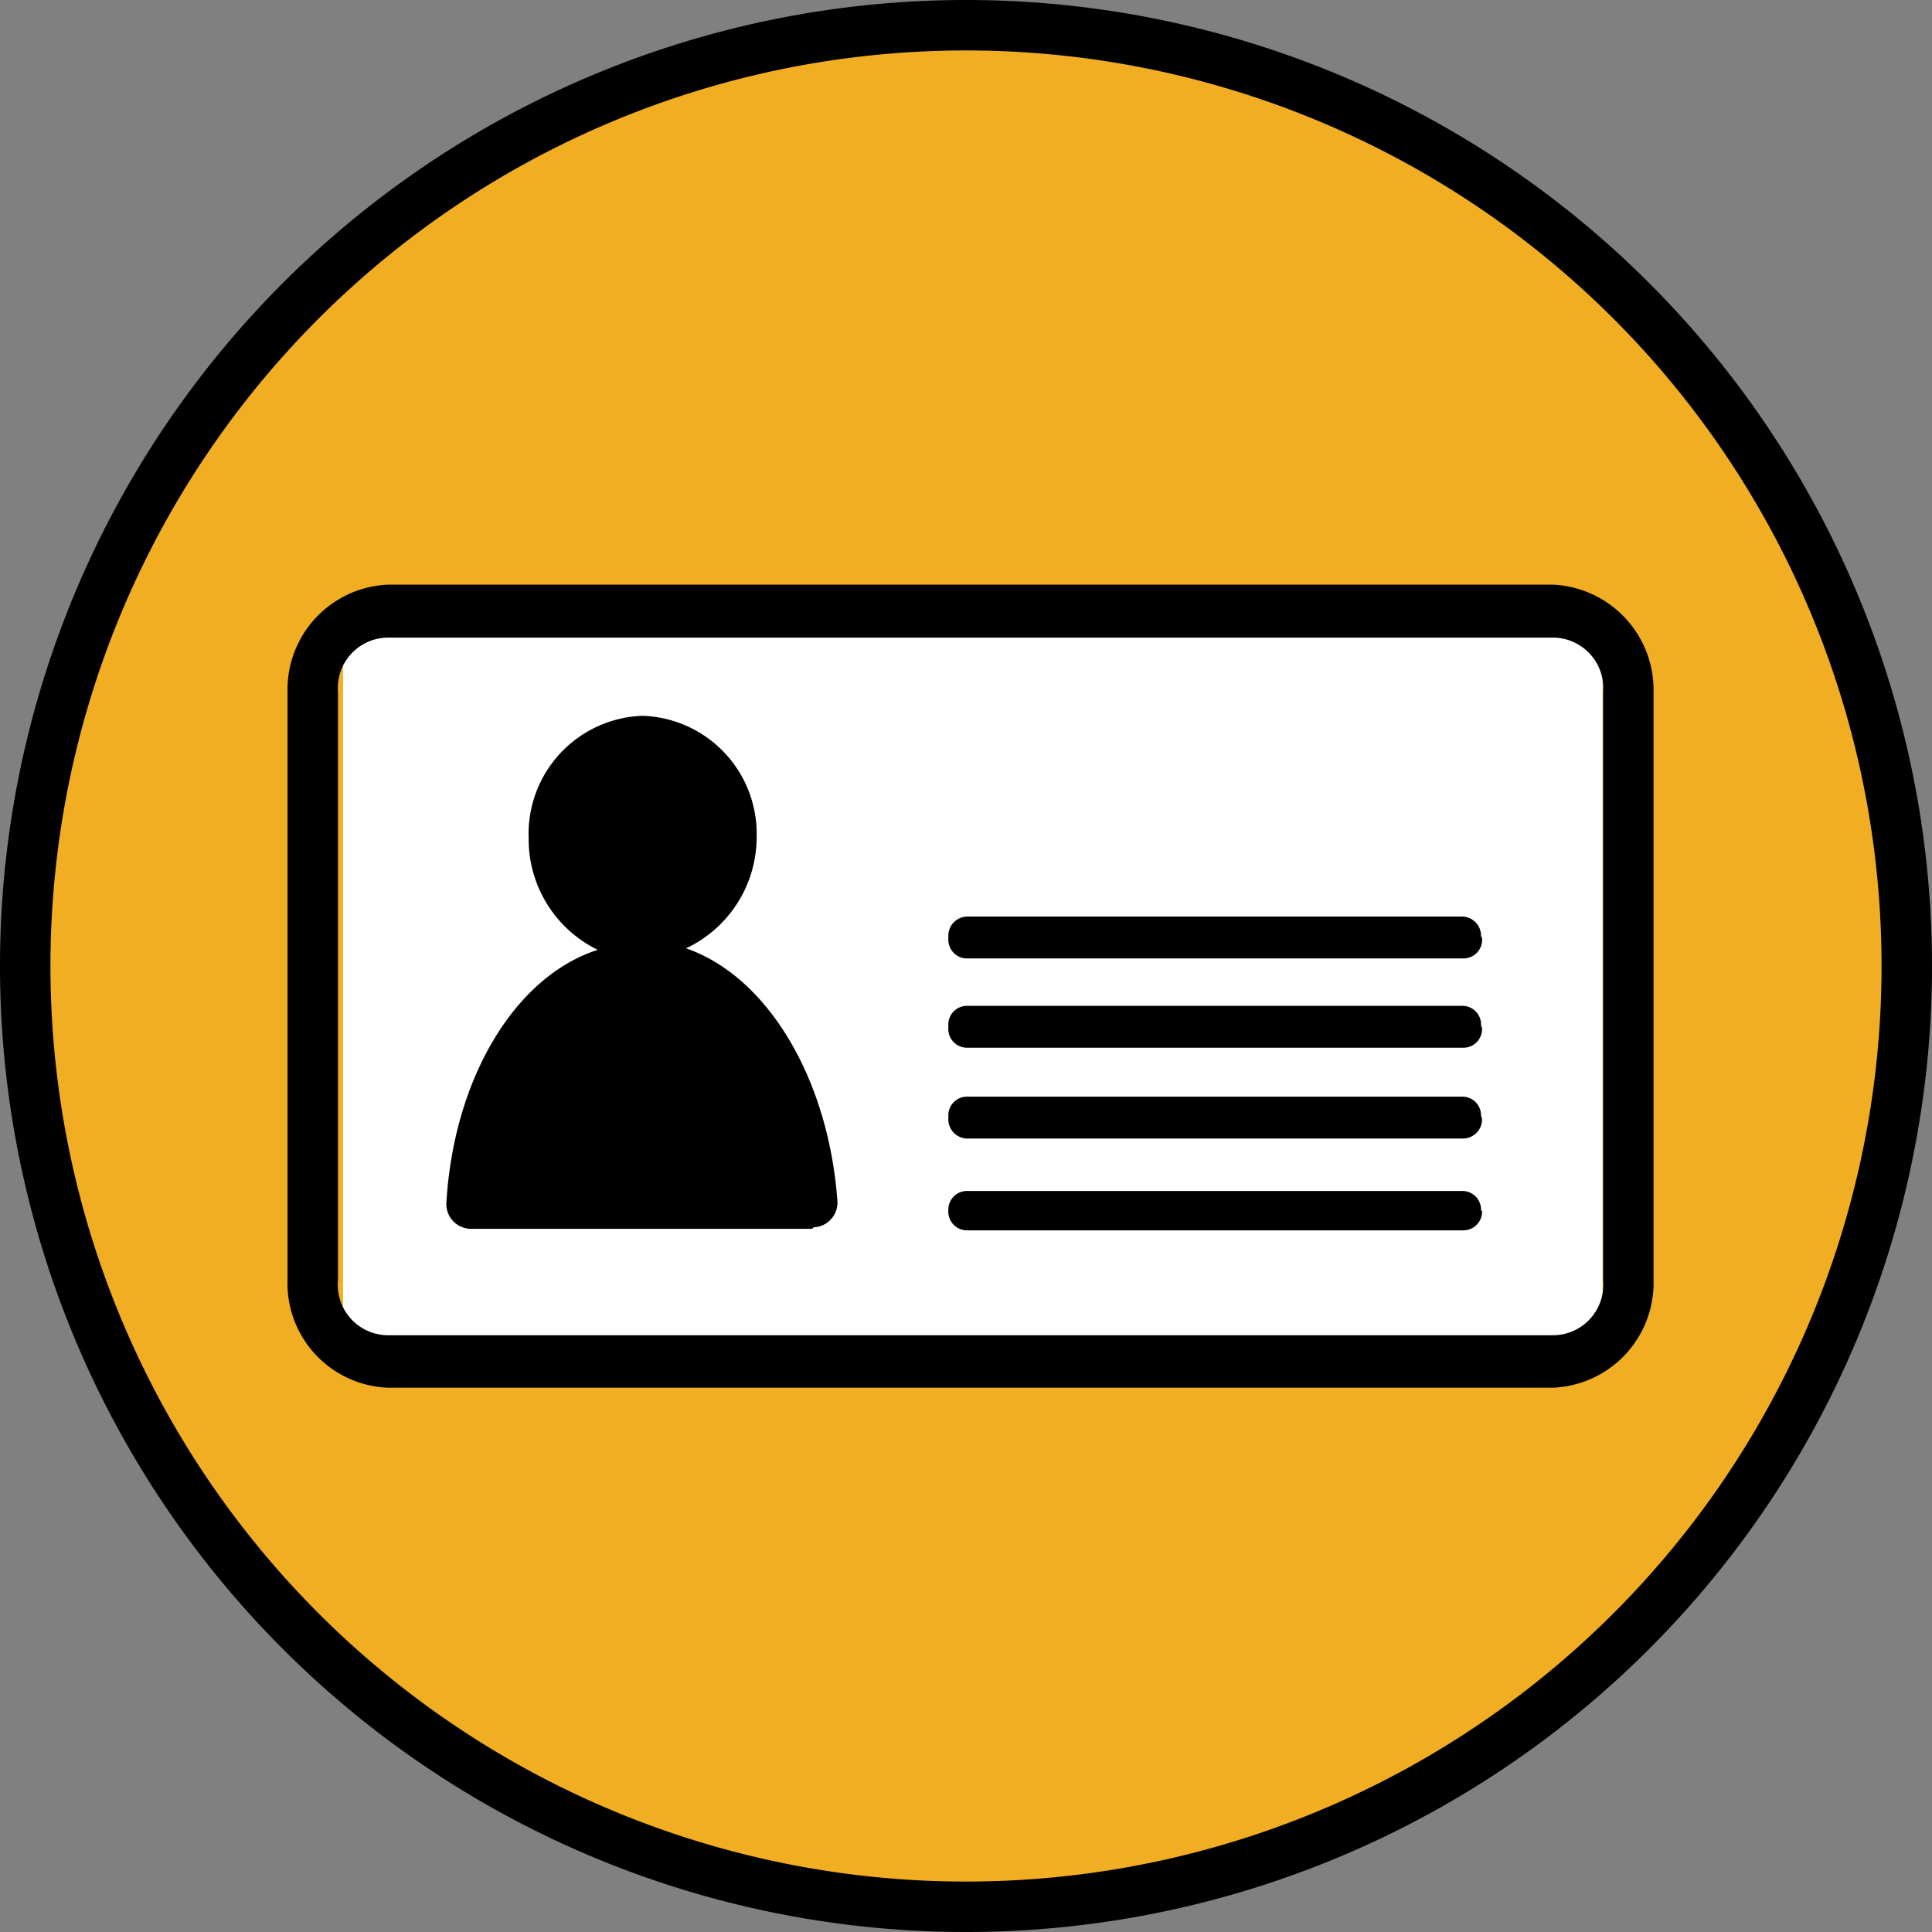 <svg xmlns="http://www.w3.org/2000/svg" xmlns:xlink="http://www.w3.org/1999/xlink" viewBox="0 0 38.3 38.3"><rect x="0" y="0" width="38.3" height="38.3" fill="#808080" stroke="none"/><defs><style>.cls-1,.cls-3{fill:none;}.cls-2{fill:#f1ae22;}.cls-3{stroke:#000;stroke-miterlimit:10;}.cls-4{fill:#fff;}.cls-5{clip-path:url(#clip-path);}.cls-6{clip-path:url(#clip-path-2);}</style><clipPath id="clip-path"><rect class="cls-1" x="3.69" y="8.68" width="30.92" height="21.42"/></clipPath><clipPath id="clip-path-2"><rect class="cls-1" x="3.69" y="8.68" width="30.92" height="21.42"/></clipPath></defs><g id="Laag_2" data-name="Laag 2"><g id="Laag_1-2" data-name="Laag 1"><path class="cls-2" d="M.5,19.15A18.65,18.65,0,1,1,19.15,37.8,18.65,18.65,0,0,1,.5,19.15"/><path class="cls-3" d="M.5,19.15A18.65,18.65,0,1,1,19.15,37.8,18.65,18.65,0,0,1,.5,19.15Z"/><rect class="cls-4" x="6.8" y="12.36" width="24.97" height="14.13"/><g class="cls-5"><path d="M16.1,24.36H9.32a.49.49,0,0,1-.47-.53c.15-2.47,1.37-4.48,3-5a2.44,2.44,0,0,1-1.37-2.22,2.34,2.34,0,0,1,2.26-2.42A2.34,2.34,0,0,1,15,16.58,2.44,2.44,0,0,1,13.6,18.8c1.6.55,2.82,2.56,3,5a.49.49,0,0,1-.47.53"/><path d="M29.38,18.59A.37.37,0,0,1,29,19H19.16a.37.37,0,0,1-.36-.38v-.06a.38.38,0,0,1,.36-.39H29a.38.38,0,0,1,.36.39Z"/><path d="M29.38,20.38a.37.37,0,0,1-.36.39H19.16a.37.37,0,0,1-.36-.39v-.05a.37.37,0,0,1,.36-.39H29a.37.37,0,0,1,.36.39Z"/><path d="M29.38,22.18a.38.38,0,0,1-.36.39H19.16a.38.38,0,0,1-.36-.39v-.06a.37.37,0,0,1,.36-.38H29a.37.37,0,0,1,.36.38Z"/><path d="M29.38,24a.37.37,0,0,1-.36.39H19.16A.37.37,0,0,1,18.8,24v0a.37.37,0,0,1,.36-.39H29a.37.37,0,0,1,.36.39Z"/></g><g class="cls-6"><path d="M30.78,27.51H7.7a2.07,2.07,0,0,1-2-2.13V13.72a2.08,2.08,0,0,1,2-2.13H30.78a2.09,2.09,0,0,1,2,2.13V25.38A2.08,2.08,0,0,1,30.78,27.51ZM7.7,12.64a1,1,0,0,0-1,1.08V25.38a1,1,0,0,0,1,1.09H30.78a1,1,0,0,0,1-1.09V13.72a1,1,0,0,0-1-1.08Z"/></g></g></g></svg>